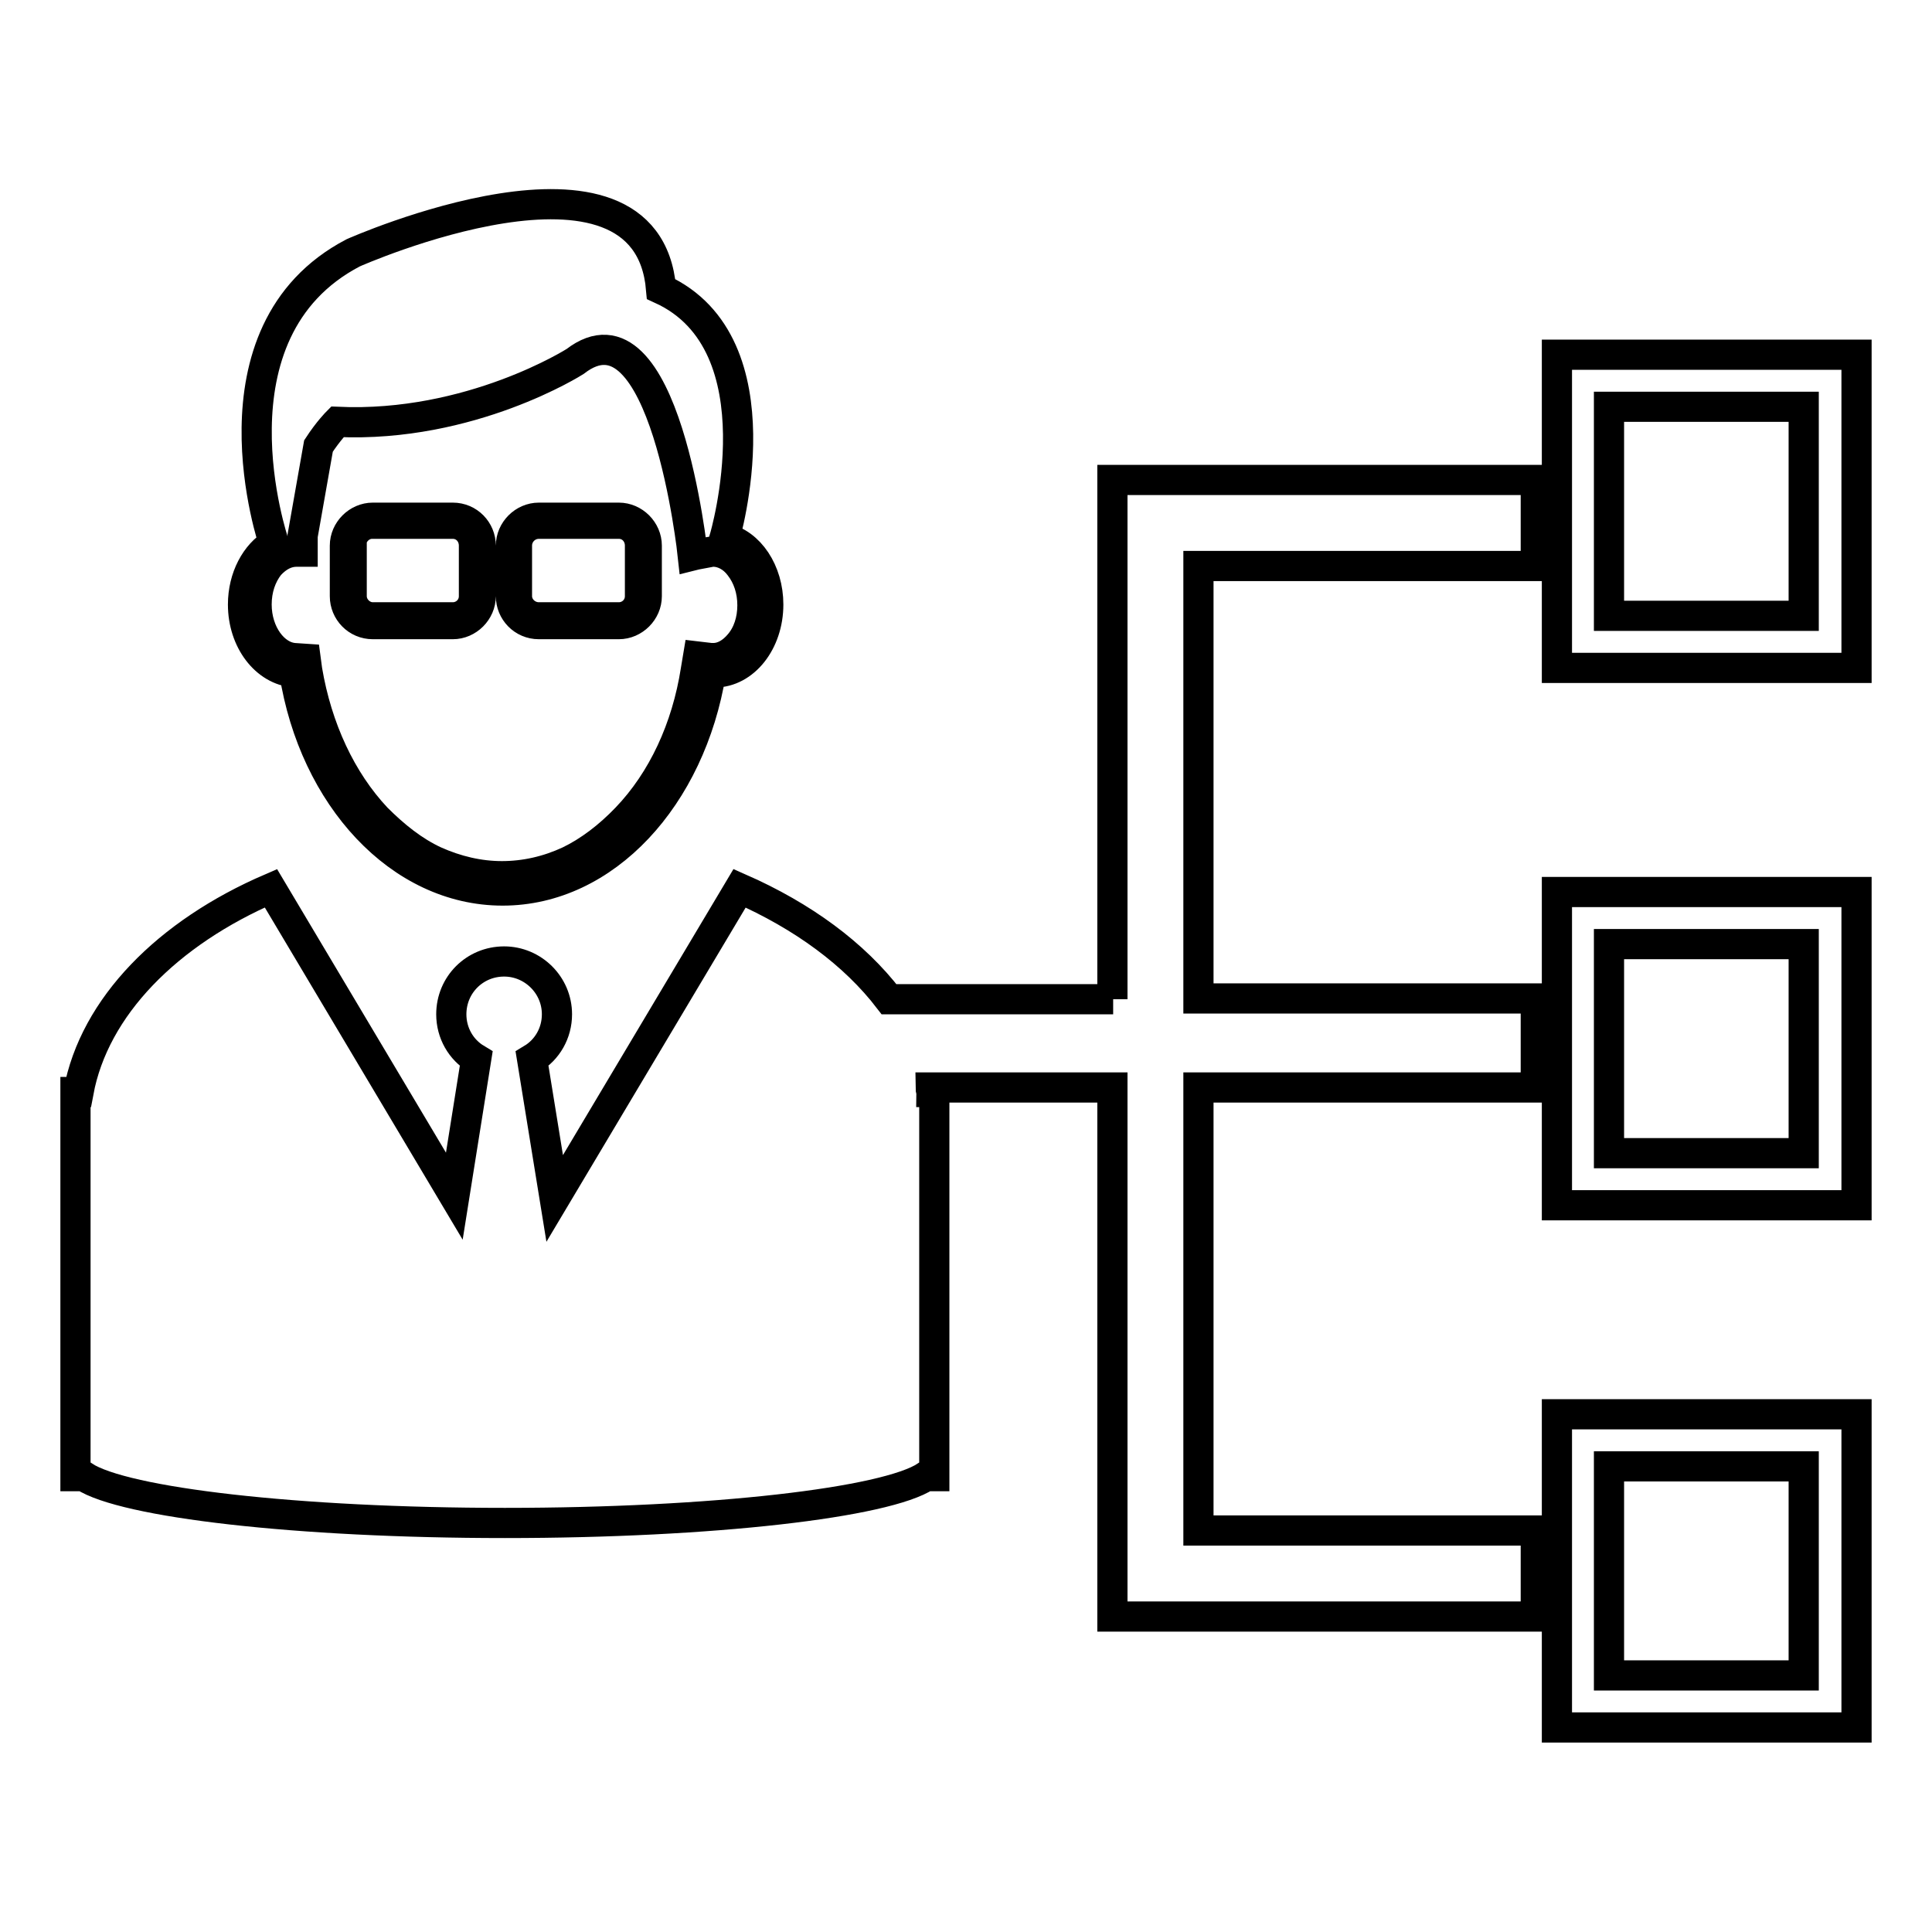 <?xml version="1.0" encoding="utf-8"?>
<!-- Svg Vector Icons : http://www.onlinewebfonts.com/icon -->
<!DOCTYPE svg PUBLIC "-//W3C//DTD SVG 1.1//EN" "http://www.w3.org/Graphics/SVG/1.1/DTD/svg11.dtd">
<svg version="1.1" xmlns="http://www.w3.org/2000/svg" xmlns:xlink="http://www.w3.org/1999/xlink" x="0px" y="0px" viewBox="0 0 256 256" enable-background="new 0 0 256 256" xml:space="preserve">
<g> <path stroke-width="4" fill-opacity="0" stroke="#000000"  d="M32.2,80.1c0,4.8,3,8.7,6.8,9c2.6,16.5,14,28.9,27.6,28.9c13.6,0,24.9-12.4,27.6-28.9c0.2,0,0.3,0,0.5,0 c3.9,0,7.1-4,7.1-9c0-4.4-2.5-8.1-5.8-8.8h0c0,0,7.6-25.7-8.4-33c-1.9-22.1-40.8-4.8-40.8-4.8C26.7,44,36.3,72,36.3,72l0,0 C33.9,73.4,32.2,76.5,32.2,80.1z M39.3,73.1c0.1,0,0.1,0,0.2,0l0.6,0V71l2.1-11.9c1.3-2,2.5-3.2,2.5-3.2c17.7,0.8,31.5-8,31.5-8 c11.9-9.2,15.6,25.7,15.6,25.7l0.4-0.1l1.6-0.3c0.2-0.1,0.5-0.1,0.7-0.1c1.3,0,2.6,0.7,3.5,1.9c1.1,1.4,1.7,3.2,1.7,5.2 c0,2-0.6,3.8-1.7,5.1c-1,1.2-2.2,1.9-3.5,1.9c-0.1,0-0.2,0-0.3,0L92.5,87l-0.3,1.8c-1.2,7.7-4.4,14.6-9.2,19.6 c-2.3,2.4-4.9,4.4-7.6,5.7c-2.8,1.3-5.8,2-8.9,2c-3,0-6-0.7-8.9-2c-2.8-1.3-5.3-3.3-7.7-5.7c-4.7-5-7.9-11.9-9.2-19.6l-0.2-1.5 l-1.5-0.1c-2.7-0.2-5-3.3-5-7.1c0-2,0.6-3.8,1.7-5.2C36.8,73.7,38,73.1,39.3,73.1z M147.5,132.4h-29.7c-4.6-6-11.4-11-19.8-14.7 l-24.5,41.1l-3-18.5c2-1.2,3.3-3.4,3.3-5.9c0-3.9-3.2-7-7-7c-3.9,0-7,3.1-7,7c0,2.5,1.3,4.7,3.3,5.9l-2.9,18.2l-24.3-40.8 c-13.7,5.9-23.4,15.7-25.5,27H10v50.9h1.1c5.3,3.5,28.2,6.2,55.8,6.2c27.6,0,50.5-2.7,55.8-6.2h1.1v-50.9h-0.4 c0-0.2-0.1-0.4-0.1-0.6h24.1v70.1h56.1v-11.4h-44.7v-58.7h44.7v-11.8h-44.7V75h44.7V63.6h-56.1V132.4z M206.3,47v41.5H246V47H206.3 z M239,81.6h-25.8V53.9H239V81.6z M206.3,159.7H246v-41.5h-39.7V159.7z M213.3,125.1H239v27.7h-25.8V125.1z M206.3,228.9H246v-41.5 h-39.7V228.9z M213.3,194.3H239V222h-25.8V194.3z M49.4,82.7H60c2,0,3.7-1.7,3.7-3.7v-3.4h4V79c0,2,1.6,3.7,3.7,3.7H82 c2,0,3.7-1.7,3.7-3.7v-6.7c0-2-1.7-3.7-3.7-3.7H71.4c-2,0-3.7,1.7-3.7,3.7v2.3h-4v-2.3c0-2-1.6-3.7-3.7-3.7H49.4 c-2,0-3.7,1.7-3.7,3.7V79C45.7,81,47.3,82.7,49.4,82.7z M68.5,72.3c0-1.6,1.3-2.9,2.9-2.9H82c1.6,0,2.8,1.3,2.8,2.9V79 c0,1.6-1.3,2.8-2.8,2.8H71.4c-1.6,0-2.9-1.3-2.9-2.8V72.3z M46.5,72.3c0-1.6,1.3-2.9,2.8-2.9H60c1.6,0,2.8,1.3,2.8,2.9v2.3v1.1V79 c0,1.6-1.3,2.8-2.8,2.8H49.4c-1.5,0-2.8-1.3-2.8-2.8V72.3z"/></g>
</svg>
